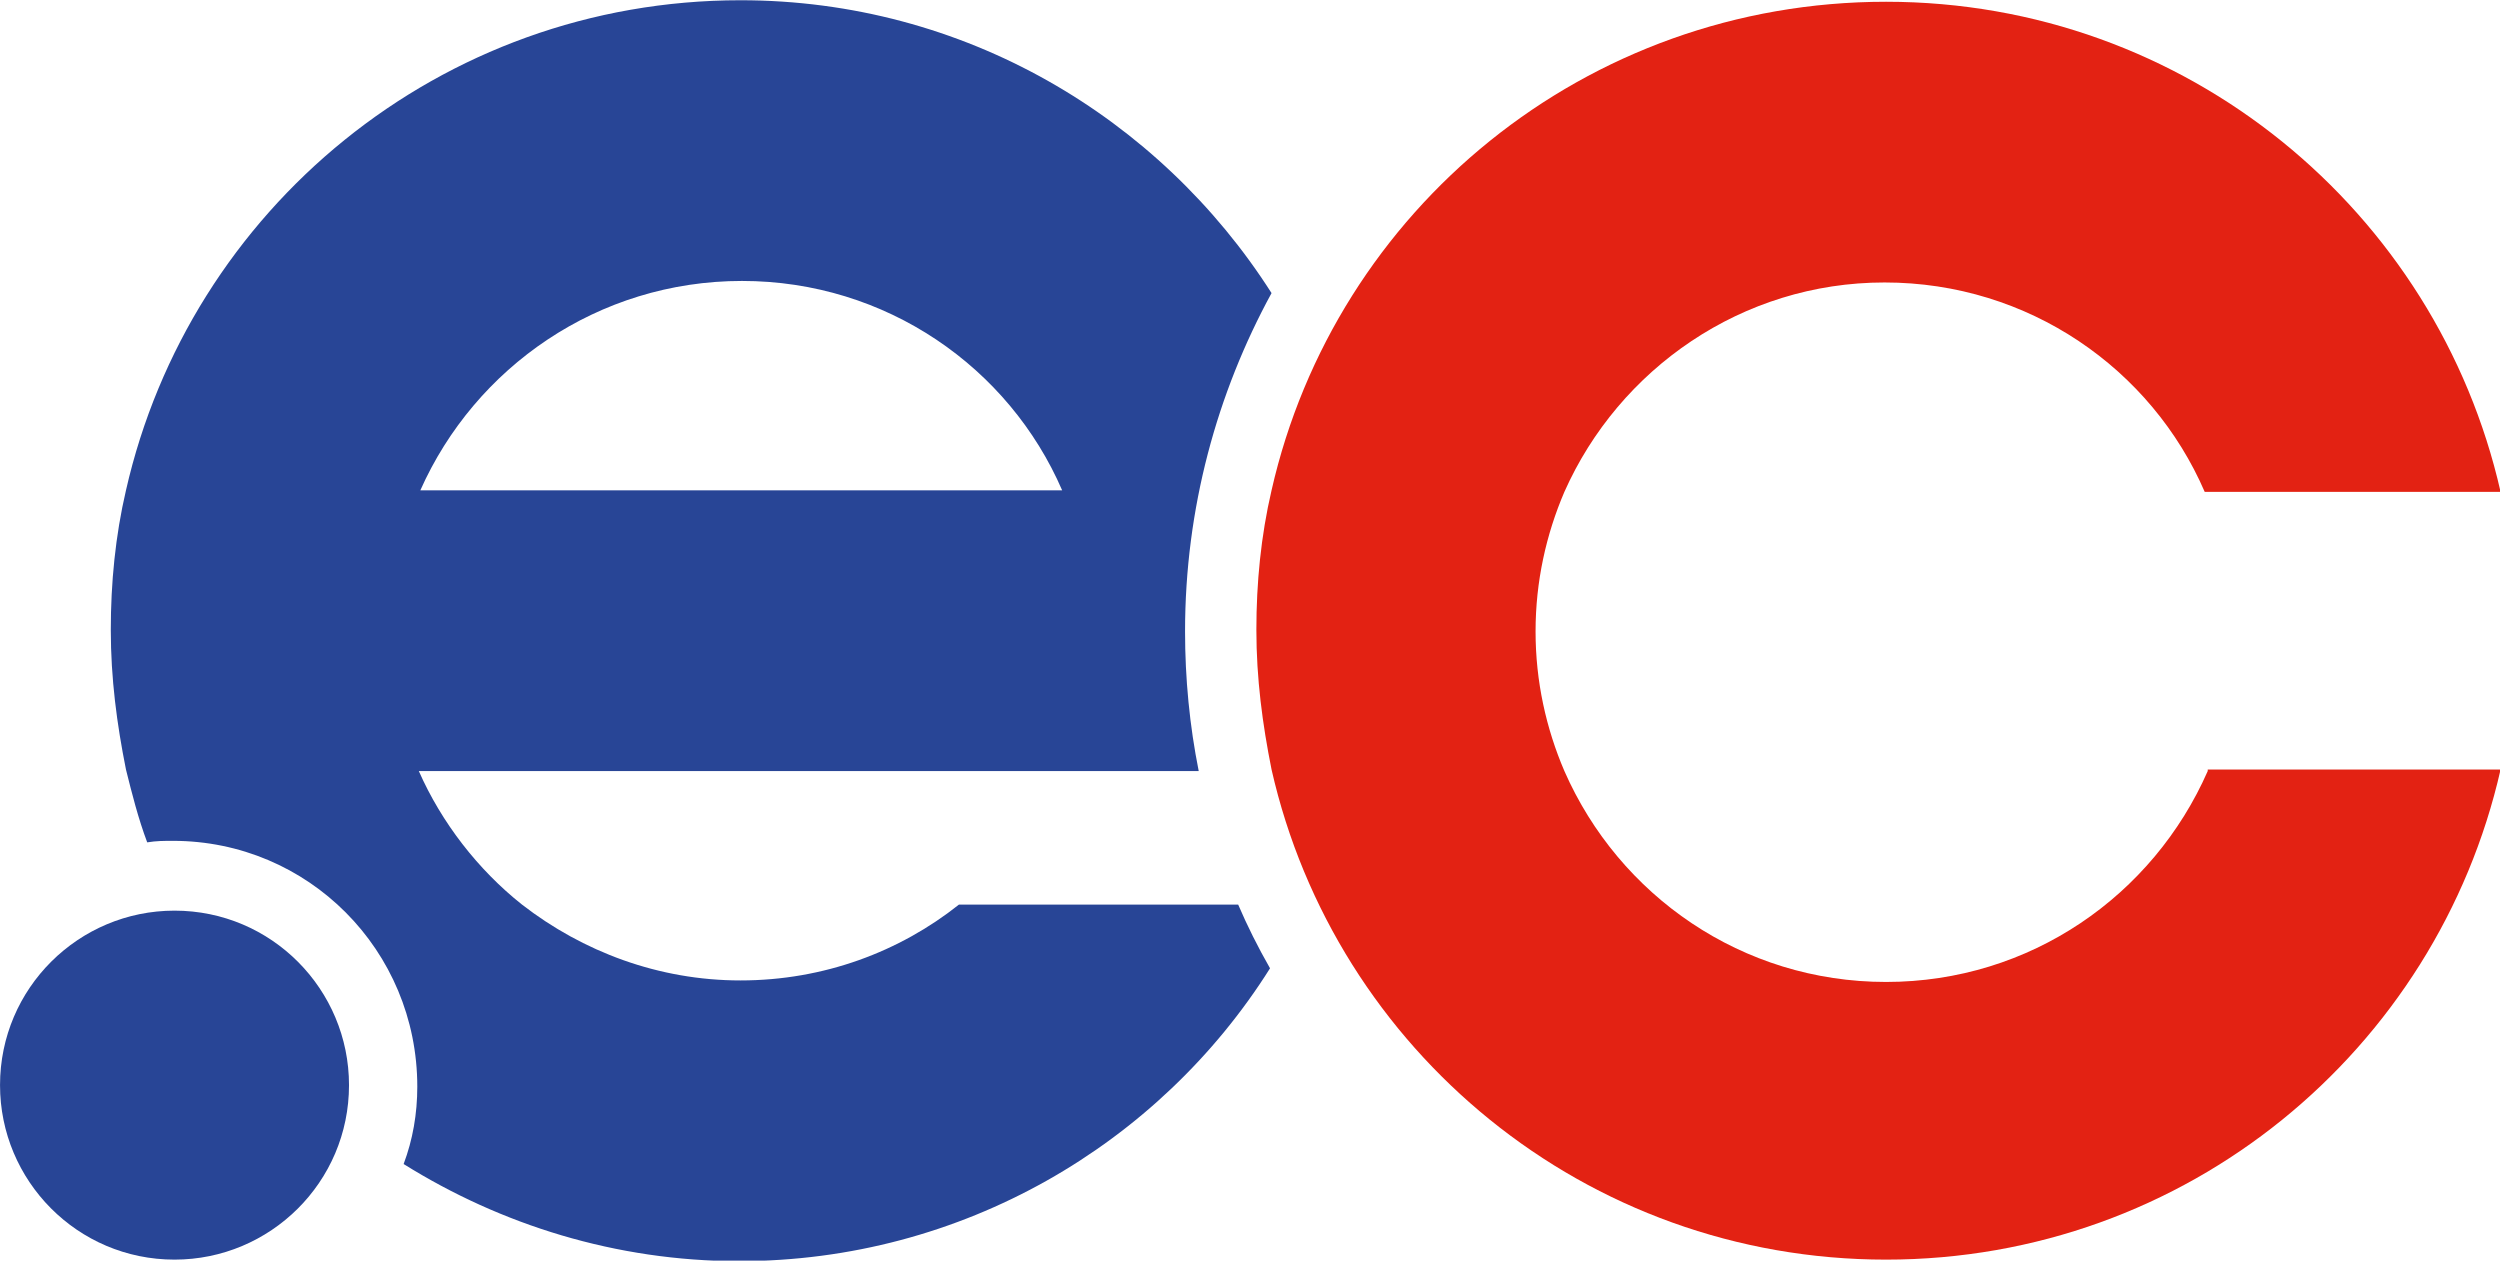 <?xml version="1.0" encoding="UTF-8" standalone="no"?>
<!-- Created with Inkscape (http://www.inkscape.org/) -->

<svg
   width="120.607mm"
   height="60.816mm"
   viewBox="0 0 120.607 60.816"
   version="1.1"
   id="svg5"
   inkscape:version="1.1.2 (b8e25be833, 2022-02-05)"
   sodipodi:docname=".ec 2015.svg"
   xmlns:inkscape="http://www.inkscape.org/namespaces/inkscape"
   xmlns:sodipodi="http://sodipodi.sourceforge.net/DTD/sodipodi-0.dtd"
   xmlns="http://www.w3.org/2000/svg"
   xmlns:svg="http://www.w3.org/2000/svg">
  <sodipodi:namedview
     id="namedview7"
     pagecolor="#ffffff"
     bordercolor="#666666"
     borderopacity="1.0"
     inkscape:pageshadow="2"
     inkscape:pageopacity="0.0"
     inkscape:pagecheckerboard="0"
     inkscape:document-units="mm"
     showgrid="false"
     inkscape:zoom="0.64052329"
     inkscape:cx="423.87217"
     inkscape:cy="146.75501"
     inkscape:window-width="1920"
     inkscape:window-height="1017"
     inkscape:window-x="-8"
     inkscape:window-y="-8"
     inkscape:window-maximized="1"
     inkscape:current-layer="layer1" />
  <defs
     id="defs2" />
  <g
     inkscape:label="Layer 1"
     inkscape:groupmode="layer"
     id="layer1"
     transform="translate(4.536,-63.35)">
    <g
       id="g1395"
       transform="matrix(0.732,0,0,0.732,-9.805,12.927)">
      <linearGradient
         id="SVGID_1_"
         gradientUnits="userSpaceOnUse"
         x1="86.441"
         y1="36.185"
         x2="101.841"
         y2="36.185">
        <stop
           offset="0.406"
           style="stop-color:#FAB600"
           id="stop1366" />
        <stop
           offset="0.849"
           style="stop-color:#F7AA00"
           id="stop1368" />
      </linearGradient>
      <linearGradient
         id="SVGID_2_"
         gradientUnits="userSpaceOnUse"
         x1="14.865"
         y1="36.185"
         x2="74.028"
         y2="36.185">
        <stop
           offset="0.406"
           style="stop-color:#FAB600"
           id="stop1373" />
        <stop
           offset="0.849"
           style="stop-color:#F7AA00"
           id="stop1375" />
      </linearGradient>
      <g
         id="g1386">
        <path
           class="st2"
           d="m 152.7,119.7 c -3.6,8.2 -11.7,13.9 -21.2,13.9 -9.5,0 -17.6,-5.7 -21.2,-13.9 -1.2,-2.8 -1.9,-5.9 -1.9,-9.2 0,-3.3 0.7,-6.4 1.9,-9.2 3.6,-8.1 11.7,-13.8 21.1,-13.8 9.5,0 17.6,5.7 21.1,13.8 H 172 C 167.8,82.8 151.3,69 131.5,69 111.7,69 95.2,82.7 91,101.2 c -0.7,3 -1,6.1 -1,9.2 0,3.2 0.4,6.2 1,9.2 4.2,18.5 20.7,32.3 40.5,32.3 19.8,0 36.3,-13.8 40.5,-32.3 h -19.3 z"
           id="path1380"
           style="fill:#e32213;fill-opacity:1" />
        <path
           class="st3"
           d="m 30.2,140.4 c 0,6.4 -5.2,11.5 -11.5,11.5 -6.4,0 -11.5,-5.2 -11.5,-11.5 0,-6.4 5.2,-11.5 11.5,-11.5 6.4,0 11.5,5.2 11.5,11.5"
           id="path1382"
           style="fill:#284596;fill-opacity:1" />
        <path
           class="st3"
           d="m 56.1,87.4 c 9.5,0 17.6,5.7 21.1,13.8 H 34.9 C 38.5,93.1 46.6,87.4 56.1,87.4 m 14.3,41.1 c -3.9,3.1 -8.9,5 -14.4,5 -5.4,0 -10.4,-1.9 -14.4,-5 -2.9,-2.3 -5.3,-5.4 -6.8,-8.8 h 42.3 9.1 c -0.6,-3 -0.9,-6.1 -0.9,-9.2 0,-8.1 2.1,-15.7 5.7,-22.3 C 83.6,76.6 70.7,68.9 56,68.9 c -19.8,0 -36.3,13.8 -40.5,32.3 -0.7,3 -1,6.1 -1,9.2 0,3.2 0.4,6.2 1,9.2 0.4,1.6 0.8,3.2 1.4,4.8 0.6,-0.1 1.1,-0.1 1.7,-0.1 0,0 0,0 0,0 v 0 c 8.9,0 16.1,7.2 16.1,16.2 0,1.8 -0.3,3.5 -0.9,5.1 6.4,4 14,6.4 22.1,6.4 14.7,0 27.7,-7.7 35,-19.3 -0.8,-1.4 -1.5,-2.8 -2.1,-4.2 z"
           id="path1384"
           style="fill:#284596;fill-opacity:1" />
      </g>
      <linearGradient
         id="SVGID_3_"
         gradientUnits="userSpaceOnUse"
         x1="110.441"
         y1="35.023"
         x2="171.245"
         y2="35.023">
        <stop
           offset="0.406"
           style="stop-color:#FAB600"
           id="stop1388" />
        <stop
           offset="0.849"
           style="stop-color:#F7AA00"
           id="stop1390" />
      </linearGradient>
    </g>
  </g>
  <style
     type="text/css"
     id="style824">
	.st0{fill:#294696;}
	.st1{fill:url(#SVGID_1_);}
	.st2{fill:#FFFFFF;}
	.st3{fill:#E32618;}
	.st4{fill:#F8AD08;}
</style>
  <style
     type="text/css"
     id="style1364">
	.st0{fill:url(#SVGID_1_);}
	.st1{fill:url(#SVGID_2_);}
	.st2{fill:#E32213;}
	.st3{fill:#284596;}
	.st4{fill:url(#SVGID_3_);}
</style>
</svg>
